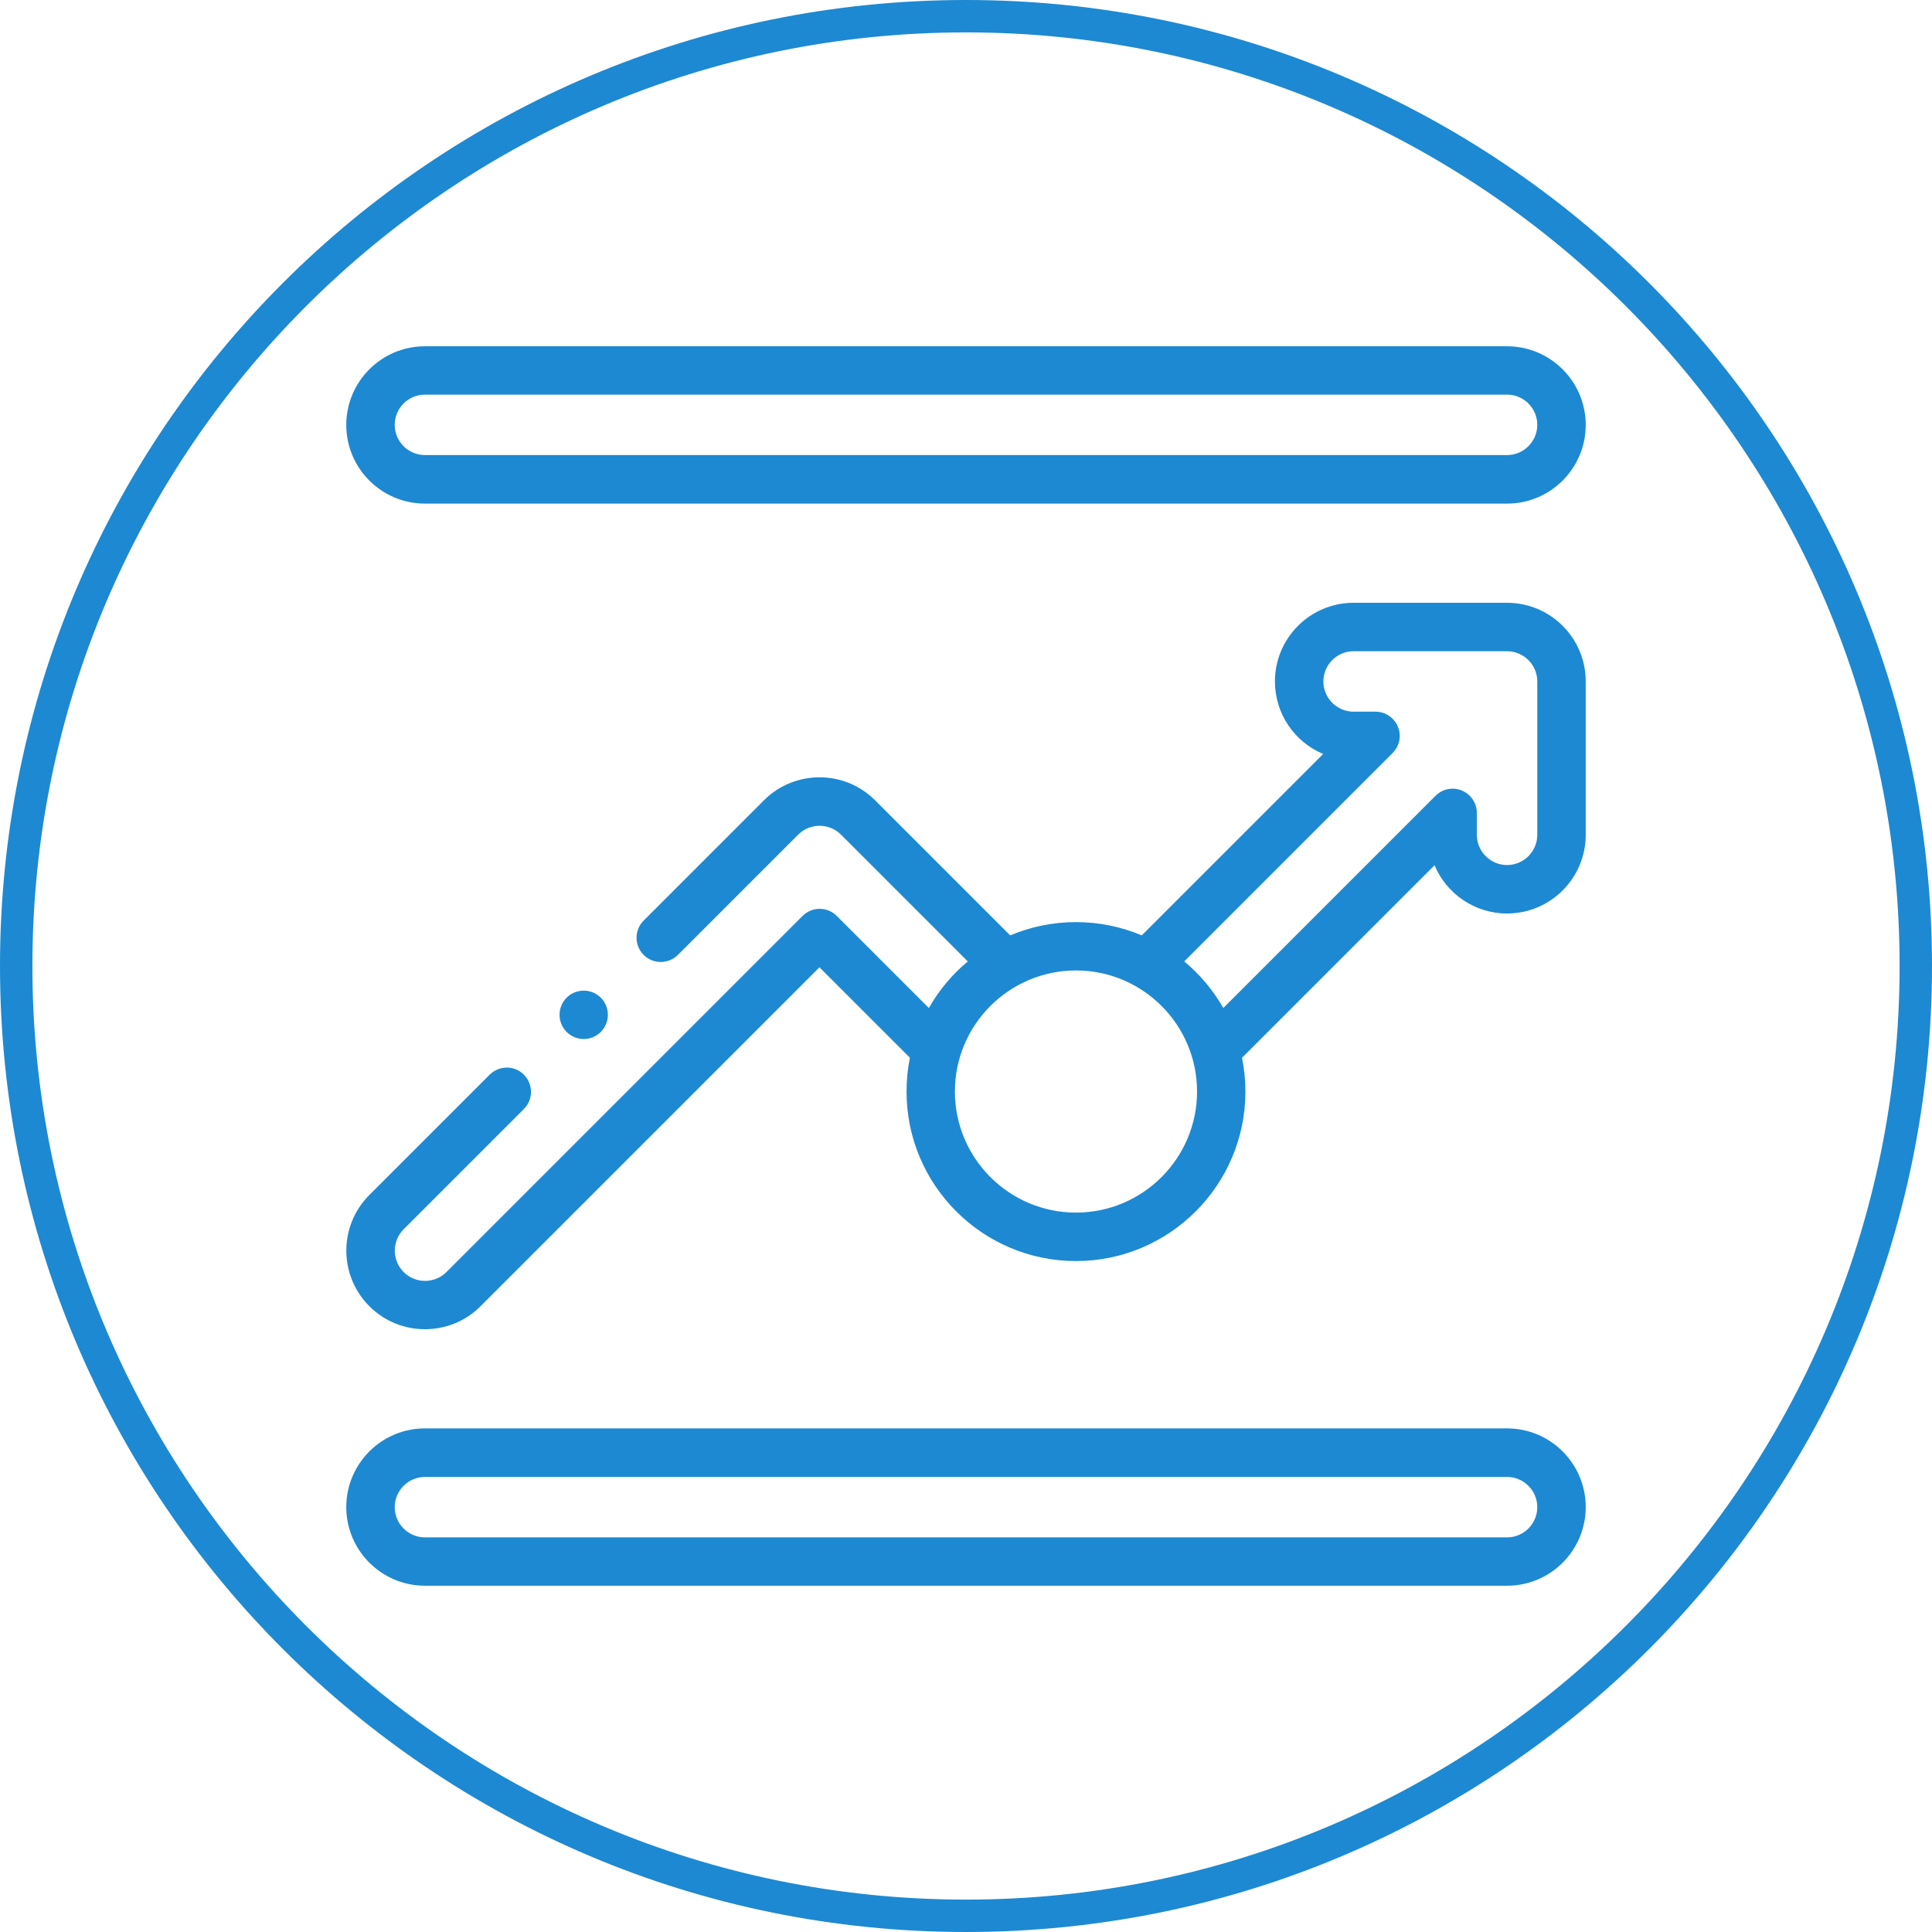 <?xml version="1.0" encoding="UTF-8"?><svg id="Ebene_1" xmlns="http://www.w3.org/2000/svg" viewBox="0 0 195 195"><defs><style>.cls-1{fill:#1d89d2;}</style></defs><path class="cls-1" d="M97.5,3.27c51.96,0,94.23,42.27,94.23,94.23s-42.27,94.23-94.23,94.23S3.27,149.46,3.27,97.5,45.54,3.27,97.5,3.27m0-3.27C43.65,0,0,43.65,0,97.5s43.65,97.5,97.5,97.5,97.5-43.65,97.5-97.5S151.35,0,97.5,0h0Z"/><g><path class="cls-1" d="M152.11,92.2c4.38,0,7.94-3.56,7.94-7.94v-15.48c0-4.38-3.56-7.94-7.94-7.94h-15.49c-4.38,0-7.94,3.56-7.94,7.94,0,3.29,2.01,6.12,4.87,7.32l-18.31,18.31c-2.04-.86-4.29-1.34-6.64-1.34s-4.6,.48-6.64,1.34l-13.63-13.63c-3.1-3.1-8.13-3.1-11.23,0l-12.14,12.14c-.95,.95-.95,2.5,0,3.46,.95,.95,2.5,.95,3.46,0l12.14-12.14c1.19-1.19,3.13-1.19,4.32,0l12.8,12.8c-1.58,1.31-2.91,2.91-3.93,4.7l-9.29-9.29c-.46-.46-1.08-.72-1.73-.72s-1.27,.26-1.73,.72l-35.94,35.94c-1.19,1.19-3.13,1.19-4.32,0-1.19-1.19-1.19-3.13,0-4.32l12.14-12.14c.95-.95,.95-2.5,0-3.46s-2.5-.95-3.46,0l-12.14,12.14c-3.1,3.1-3.1,8.13,0,11.23,1.55,1.55,3.58,2.32,5.61,2.32s4.07-.77,5.61-2.32l34.21-34.21,9.13,9.13c-.23,1.11-.34,2.25-.34,3.42,0,9.43,7.67,17.1,17.1,17.1s17.1-7.67,17.1-17.1c0-1.17-.12-2.32-.34-3.42l19.43-19.43c1.2,2.86,4.03,4.87,7.32,4.87h0Zm-43.51,30.19c-6.74,0-12.22-5.48-12.22-12.22s5.48-12.22,12.22-12.22,12.22,5.48,12.22,12.22-5.48,12.22-12.22,12.22Zm10.93-25.36l21.03-21.03c.7-.7,.91-1.75,.53-2.66-.38-.91-1.27-1.51-2.26-1.51h-2.21c-1.68,0-3.05-1.37-3.05-3.05s1.37-3.05,3.05-3.05h15.49c1.68,0,3.05,1.37,3.05,3.05v15.48c0,1.68-1.37,3.05-3.05,3.05s-3.05-1.37-3.05-3.05v-2.21c0-.99-.6-1.88-1.51-2.26-.91-.38-1.96-.17-2.66,.53l-21.42,21.42c-1.02-1.79-2.36-3.39-3.94-4.7h0Z"/><path class="cls-1" d="M152.11,144.17H42.89c-4.38,0-7.94,3.56-7.94,7.94s3.56,7.94,7.94,7.94h109.22c4.38,0,7.94-3.56,7.94-7.94s-3.56-7.94-7.94-7.94Zm0,11H42.89c-1.68,0-3.05-1.37-3.05-3.05s1.37-3.05,3.05-3.05h109.22c1.68,0,3.05,1.37,3.05,3.05s-1.37,3.05-3.05,3.05Z"/><path class="cls-1" d="M42.89,50.83h109.22c4.38,0,7.94-3.56,7.94-7.94s-3.56-7.94-7.94-7.94H42.89c-4.38,0-7.94,3.56-7.94,7.94s3.56,7.94,7.94,7.94Zm0-11h109.22c1.68,0,3.05,1.37,3.05,3.05s-1.37,3.05-3.05,3.05H42.89c-1.68,0-3.05-1.37-3.05-3.05s1.37-3.05,3.05-3.05Z"/><path class="cls-1" d="M58.91,104.87c.7,0,1.4-.3,1.88-.88h0c.86-1.04,.72-2.58-.31-3.44s-2.58-.72-3.44,.31c-.86,1.04-.72,2.58,.31,3.44,.46,.38,1.01,.57,1.56,.57Z"/></g></svg>